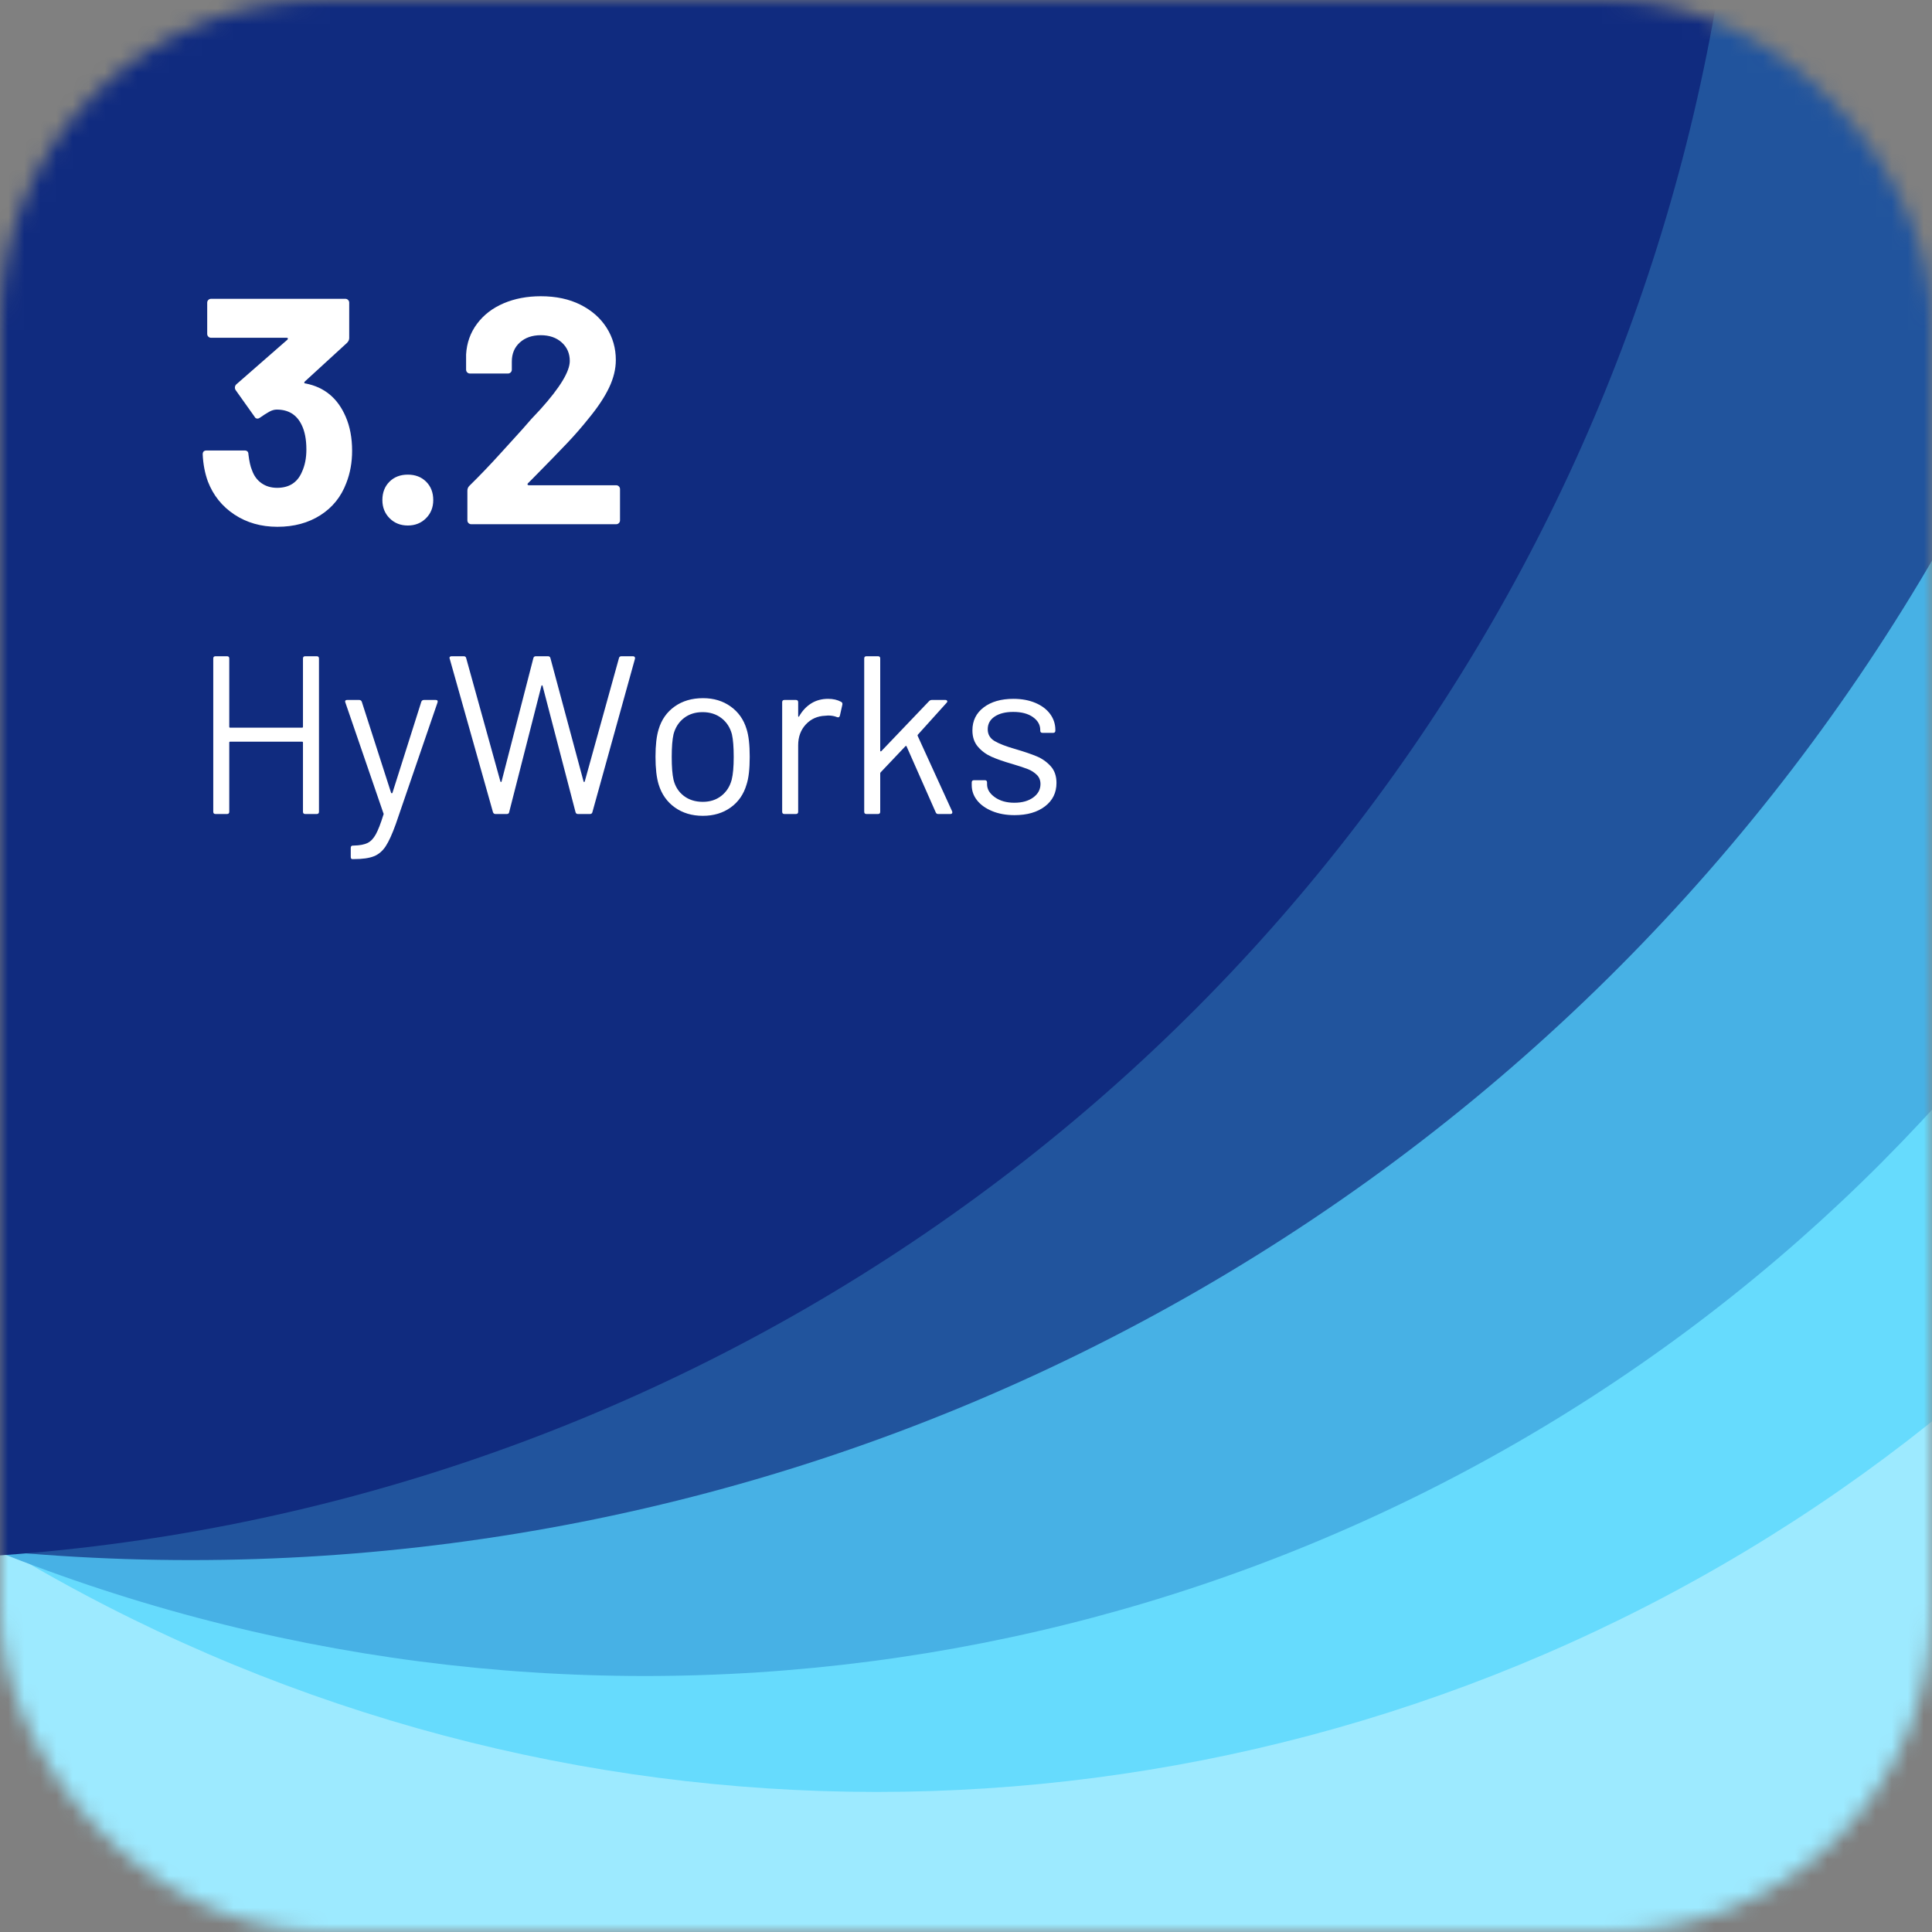 <?xml version="1.0" encoding="UTF-8"?>
<svg width="120px" height="120px" viewBox="0 0 120 120" version="1.1" xmlns="http://www.w3.org/2000/svg" xmlns:xlink="http://www.w3.org/1999/xlink">
    <rect x="0" y="0" width="120" height="120" fill="#808080" stroke="none"/>
    <title>HyWorks 3.2</title>
    <defs>
        <rect id="path-1" x="0" y="0" width="120" height="120" rx="20"></rect>
    </defs>
    <g id="Accops-Website---Phase-3" stroke="none" stroke-width="1" fill="none" fill-rule="evenodd">
        <g id="HyWorks-3.2">
            <g id="Group-10">
                <mask id="mask-2" fill="white">
                    <use xlink:href="#path-1"></use>
                </mask>
                <g id="Mask"></g>
                <g mask="url(#mask-2)" id="Oval">
                    <g transform="translate(-124.8, -153.6)">
                        <circle fill="#9DEAFF" cx="151.65" cy="207.45" r="119.85"></circle>
                        <circle fill="#66DBFD" cx="179.25" cy="160.05" r="104.85"></circle>
                        <circle fill="#47B1E5" cx="164.85" cy="149.25" r="108.45"></circle>
                        <circle fill="#21549D" cx="136.65" cy="125.25" r="125.25"></circle>
                        <circle fill="#102B7F" cx="116.55" cy="133.95" r="116.55"></circle>
                    </g>
                </g>
            </g>
            <path d="M17.23,32.72 C18.257,32.72 19.147,32.48 19.9,32 C20.653,31.52 21.19,30.853 21.51,30 C21.75,29.387 21.87,28.72 21.87,28 C21.87,27.2 21.737,26.493 21.47,25.88 C20.977,24.733 20.15,24.047 18.99,23.82 C18.937,23.82 18.907,23.807 18.9,23.78 C18.893,23.753 18.903,23.727 18.93,23.7 L18.93,23.7 L21.55,21.3 C21.643,21.207 21.69,21.107 21.69,21 L21.69,21 L21.69,18.8 C21.69,18.733 21.667,18.677 21.62,18.63 C21.573,18.583 21.517,18.56 21.45,18.56 L21.45,18.56 L13.11,18.56 C13.043,18.56 12.987,18.583 12.94,18.63 C12.893,18.677 12.87,18.733 12.87,18.8 L12.87,18.8 L12.87,20.74 C12.87,20.807 12.893,20.863 12.94,20.91 C12.987,20.957 13.043,20.98 13.11,20.98 L13.11,20.98 L17.81,20.98 C17.85,20.98 17.873,20.993 17.88,21.02 C17.887,21.047 17.877,21.073 17.85,21.1 L17.85,21.1 L14.67,23.88 C14.617,23.933 14.59,24 14.59,24.08 C14.59,24.133 14.603,24.18 14.63,24.22 L14.63,24.22 L15.81,25.88 C15.85,25.96 15.91,26 15.99,26 C16.043,26 16.097,25.98 16.15,25.94 C16.377,25.78 16.57,25.657 16.73,25.57 C16.89,25.483 17.043,25.44 17.19,25.44 C17.91,25.44 18.423,25.753 18.73,26.38 C18.93,26.78 19.03,27.293 19.03,27.92 C19.03,28.453 18.937,28.92 18.75,29.32 C18.47,29.973 17.957,30.3 17.21,30.3 C16.837,30.3 16.513,30.203 16.24,30.01 C15.967,29.817 15.77,29.547 15.65,29.2 C15.557,28.987 15.483,28.66 15.43,28.22 C15.43,28.06 15.35,27.98 15.19,27.98 L15.19,27.98 L12.83,27.98 C12.67,27.98 12.59,28.06 12.59,28.22 C12.617,28.82 12.723,29.38 12.91,29.9 C13.243,30.767 13.793,31.453 14.56,31.96 C15.327,32.467 16.217,32.72 17.23,32.72 Z M25.33,32.64 C25.783,32.64 26.16,32.49 26.46,32.19 C26.76,31.89 26.91,31.513 26.91,31.06 C26.91,30.593 26.763,30.213 26.47,29.92 C26.177,29.627 25.797,29.48 25.33,29.48 C24.863,29.48 24.483,29.627 24.19,29.92 C23.897,30.213 23.75,30.593 23.75,31.06 C23.75,31.513 23.9,31.89 24.2,32.19 C24.5,32.49 24.877,32.64 25.33,32.64 Z M38.27,32.56 C38.337,32.56 38.393,32.537 38.44,32.49 C38.487,32.443 38.51,32.387 38.51,32.32 L38.51,32.32 L38.51,30.38 C38.51,30.313 38.487,30.257 38.44,30.21 C38.393,30.163 38.337,30.14 38.27,30.14 L38.27,30.14 L32.85,30.14 C32.81,30.14 32.783,30.127 32.77,30.1 C32.757,30.073 32.763,30.047 32.79,30.02 L32.79,30.02 L33.09,29.72 C34.037,28.76 34.75,28.027 35.23,27.52 C35.71,27.013 36.157,26.5 36.57,25.98 C37.13,25.3 37.55,24.667 37.83,24.08 C38.11,23.493 38.25,22.92 38.25,22.36 C38.25,21.627 38.06,20.96 37.68,20.36 C37.3,19.76 36.76,19.283 36.06,18.93 C35.36,18.577 34.537,18.4 33.59,18.4 C32.737,18.4 31.967,18.547 31.28,18.84 C30.593,19.133 30.043,19.557 29.63,20.11 C29.217,20.663 28.99,21.3 28.95,22.02 L28.95,22.02 L28.95,22.96 C28.95,23.027 28.973,23.083 29.02,23.13 C29.067,23.177 29.123,23.2 29.19,23.2 L29.19,23.2 L31.55,23.2 C31.617,23.2 31.673,23.177 31.72,23.13 C31.767,23.083 31.79,23.027 31.79,22.96 L31.79,22.96 L31.79,22.46 C31.79,21.967 31.957,21.57 32.29,21.27 C32.623,20.97 33.057,20.82 33.59,20.82 C34.123,20.82 34.557,20.97 34.89,21.27 C35.223,21.57 35.39,21.953 35.39,22.42 C35.39,23.073 34.783,24.073 33.57,25.42 C33.183,25.82 32.803,26.24 32.43,26.68 C32.257,26.867 31.83,27.337 31.15,28.09 C30.47,28.843 29.803,29.54 29.15,30.18 C29.07,30.26 29.03,30.36 29.03,30.48 L29.03,30.48 L29.03,32.32 C29.03,32.387 29.053,32.443 29.1,32.49 C29.147,32.537 29.203,32.56 29.27,32.56 L29.27,32.56 L38.27,32.56 Z M14.1,50.56 C14.193,50.56 14.24,50.513 14.24,50.42 L14.24,50.42 L14.24,46.122 C14.24,46.085 14.259,46.066 14.296,46.066 L14.296,46.066 L18.762,46.066 C18.799,46.066 18.818,46.085 18.818,46.122 L18.818,46.122 L18.818,50.42 C18.818,50.513 18.865,50.56 18.958,50.56 L18.958,50.56 L19.672,50.56 C19.765,50.56 19.812,50.513 19.812,50.42 L19.812,50.42 L19.812,40.9 C19.812,40.807 19.765,40.76 19.672,40.76 L19.672,40.76 L18.958,40.76 C18.865,40.76 18.818,40.807 18.818,40.9 L18.818,40.9 L18.818,45.142 C18.818,45.179 18.799,45.198 18.762,45.198 L18.762,45.198 L14.296,45.198 C14.259,45.198 14.24,45.179 14.24,45.142 L14.24,45.142 L14.24,40.9 C14.24,40.807 14.193,40.76 14.1,40.76 L14.1,40.76 L13.386,40.76 C13.293,40.76 13.246,40.807 13.246,40.9 L13.246,40.9 L13.246,50.42 C13.246,50.513 13.293,50.56 13.386,50.56 L13.386,50.56 L14.1,50.56 Z M21.982,53.36 C22.514,53.36 22.927,53.302 23.221,53.185 C23.515,53.068 23.76,52.861 23.956,52.562 C24.152,52.263 24.362,51.801 24.586,51.176 L24.586,51.176 L27.176,43.63 C27.204,43.527 27.167,43.476 27.064,43.476 L27.064,43.476 L26.336,43.476 C26.252,43.476 26.196,43.513 26.168,43.588 L26.168,43.588 L24.376,49.244 C24.367,49.263 24.353,49.272 24.334,49.272 C24.315,49.272 24.301,49.263 24.292,49.244 L24.292,49.244 L22.472,43.588 C22.444,43.513 22.388,43.476 22.304,43.476 L22.304,43.476 L21.562,43.476 C21.478,43.476 21.436,43.509 21.436,43.574 L21.436,43.574 L21.45,43.63 L23.816,50.518 C23.835,50.537 23.835,50.565 23.816,50.602 C23.648,51.143 23.492,51.547 23.347,51.813 C23.202,52.079 23.03,52.261 22.829,52.359 C22.628,52.457 22.346,52.511 21.982,52.52 L21.982,52.52 L21.926,52.52 C21.833,52.52 21.786,52.567 21.786,52.66 L21.786,52.66 L21.786,53.22 C21.786,53.313 21.819,53.36 21.884,53.36 L21.884,53.36 L21.982,53.36 Z M31.474,50.56 C31.567,50.56 31.619,50.518 31.628,50.434 L31.628,50.434 L33.63,42.594 C33.639,42.575 33.651,42.566 33.665,42.566 C33.679,42.566 33.691,42.575 33.7,42.594 L33.7,42.594 L35.744,50.434 C35.763,50.518 35.814,50.56 35.898,50.56 L35.898,50.56 L36.64,50.56 C36.724,50.56 36.775,50.523 36.794,50.448 L36.794,50.448 L39.44,40.914 C39.449,40.867 39.442,40.83 39.419,40.802 C39.396,40.774 39.361,40.76 39.314,40.76 L39.314,40.76 L38.6,40.76 C38.516,40.76 38.465,40.797 38.446,40.872 L38.446,40.872 L36.318,48.544 C36.309,48.563 36.297,48.572 36.283,48.572 C36.269,48.572 36.257,48.563 36.248,48.544 L36.248,48.544 L34.19,40.886 C34.171,40.802 34.12,40.76 34.036,40.76 L34.036,40.76 L33.28,40.76 C33.196,40.76 33.145,40.802 33.126,40.886 L33.126,40.886 L31.152,48.544 C31.143,48.563 31.131,48.572 31.117,48.572 C31.103,48.572 31.091,48.563 31.082,48.544 L31.082,48.544 L28.954,40.872 C28.935,40.797 28.884,40.76 28.8,40.76 L28.8,40.76 L28.058,40.76 C27.965,40.76 27.918,40.797 27.918,40.872 L27.918,40.872 L27.932,40.914 L30.62,50.448 C30.648,50.523 30.699,50.56 30.774,50.56 L30.774,50.56 L31.474,50.56 Z M43.654,50.672 C44.326,50.672 44.902,50.499 45.383,50.154 C45.864,49.809 46.193,49.333 46.37,48.726 C46.501,48.334 46.566,47.76 46.566,47.004 C46.566,46.257 46.501,45.683 46.37,45.282 C46.193,44.694 45.864,44.227 45.383,43.882 C44.902,43.537 44.331,43.364 43.668,43.364 C42.977,43.364 42.389,43.537 41.904,43.882 C41.419,44.227 41.087,44.699 40.91,45.296 C40.779,45.716 40.714,46.285 40.714,47.004 C40.714,47.723 40.779,48.297 40.91,48.726 C41.097,49.333 41.433,49.809 41.918,50.154 C42.403,50.499 42.982,50.672 43.654,50.672 Z M43.654,49.804 C43.187,49.804 42.793,49.68 42.471,49.433 C42.149,49.186 41.937,48.852 41.834,48.432 C41.759,48.105 41.722,47.634 41.722,47.018 C41.722,46.402 41.759,45.931 41.834,45.604 C41.946,45.184 42.161,44.85 42.478,44.603 C42.795,44.356 43.183,44.232 43.64,44.232 C44.097,44.232 44.487,44.356 44.809,44.603 C45.131,44.85 45.348,45.184 45.46,45.604 C45.535,45.931 45.572,46.402 45.572,47.018 C45.572,47.625 45.53,48.096 45.446,48.432 C45.334,48.852 45.119,49.186 44.802,49.433 C44.485,49.68 44.102,49.804 43.654,49.804 Z M49.436,50.56 C49.529,50.56 49.576,50.513 49.576,50.42 L49.576,50.42 L49.576,46.29 C49.576,45.767 49.735,45.336 50.052,44.995 C50.369,44.654 50.771,44.475 51.256,44.456 L51.256,44.456 L51.438,44.442 C51.643,44.442 51.825,44.475 51.984,44.54 C52.077,44.577 52.138,44.549 52.166,44.456 L52.166,44.456 L52.32,43.77 C52.339,43.686 52.311,43.625 52.236,43.588 C52.012,43.467 51.746,43.406 51.438,43.406 C51.037,43.406 50.684,43.502 50.381,43.693 C50.078,43.884 49.828,44.153 49.632,44.498 C49.623,44.517 49.611,44.524 49.597,44.519 C49.583,44.514 49.576,44.498 49.576,44.47 L49.576,44.47 L49.576,43.616 C49.576,43.523 49.529,43.476 49.436,43.476 L49.436,43.476 L48.722,43.476 C48.629,43.476 48.582,43.523 48.582,43.616 L48.582,43.616 L48.582,50.42 C48.582,50.513 48.629,50.56 48.722,50.56 L48.722,50.56 L49.436,50.56 Z M54.532,50.56 C54.625,50.56 54.672,50.513 54.672,50.42 L54.672,50.42 L54.672,48.04 C54.672,48.012 54.681,47.989 54.7,47.97 L54.7,47.97 L56.24,46.346 C56.268,46.318 56.291,46.323 56.31,46.36 L56.31,46.36 L58.116,50.448 C58.144,50.523 58.195,50.56 58.27,50.56 L58.27,50.56 L59.026,50.56 C59.11,50.56 59.152,50.523 59.152,50.448 L59.152,50.448 L59.138,50.392 L56.996,45.702 C56.987,45.674 56.991,45.651 57.01,45.632 L57.01,45.632 L58.802,43.644 C58.839,43.607 58.849,43.569 58.83,43.532 C58.811,43.495 58.774,43.476 58.718,43.476 L58.718,43.476 L57.878,43.476 C57.813,43.476 57.757,43.499 57.71,43.546 L57.71,43.546 L54.742,46.654 C54.723,46.673 54.707,46.677 54.693,46.668 C54.679,46.659 54.672,46.645 54.672,46.626 L54.672,46.626 L54.672,40.9 C54.672,40.807 54.625,40.76 54.532,40.76 L54.532,40.76 L53.818,40.76 C53.725,40.76 53.678,40.807 53.678,40.9 L53.678,40.9 L53.678,50.42 C53.678,50.513 53.725,50.56 53.818,50.56 L53.818,50.56 L54.532,50.56 Z M63.016,50.63 C63.8,50.63 64.43,50.448 64.906,50.084 C65.382,49.72 65.62,49.235 65.62,48.628 C65.62,48.199 65.499,47.851 65.256,47.585 C65.013,47.319 64.724,47.116 64.388,46.976 C64.052,46.836 63.613,46.687 63.072,46.528 C62.484,46.36 62.05,46.192 61.77,46.024 C61.49,45.856 61.35,45.613 61.35,45.296 C61.35,44.96 61.495,44.696 61.784,44.505 C62.073,44.314 62.456,44.218 62.932,44.218 C63.445,44.218 63.854,44.325 64.157,44.54 C64.46,44.755 64.612,45.021 64.612,45.338 L64.612,45.338 L64.612,45.38 C64.612,45.473 64.659,45.52 64.752,45.52 L64.752,45.52 L65.41,45.52 C65.503,45.52 65.55,45.473 65.55,45.38 L65.55,45.38 L65.55,45.338 C65.55,44.974 65.443,44.645 65.228,44.351 C65.013,44.057 64.708,43.826 64.311,43.658 C63.914,43.49 63.459,43.406 62.946,43.406 C62.181,43.406 61.565,43.583 61.098,43.938 C60.631,44.293 60.398,44.769 60.398,45.366 C60.398,45.777 60.512,46.115 60.741,46.381 C60.97,46.647 61.252,46.855 61.588,47.004 C61.924,47.153 62.353,47.303 62.876,47.452 C63.315,47.583 63.639,47.69 63.849,47.774 C64.059,47.858 64.241,47.975 64.395,48.124 C64.549,48.273 64.626,48.465 64.626,48.698 C64.626,49.034 64.477,49.312 64.178,49.531 C63.879,49.75 63.487,49.86 63.002,49.86 C62.517,49.86 62.113,49.746 61.791,49.517 C61.469,49.288 61.308,49.02 61.308,48.712 L61.308,48.712 L61.308,48.6 C61.308,48.507 61.261,48.46 61.168,48.46 L61.168,48.46 L60.496,48.46 C60.403,48.46 60.356,48.507 60.356,48.6 L60.356,48.6 L60.356,48.768 C60.356,49.113 60.466,49.426 60.685,49.706 C60.904,49.986 61.217,50.21 61.623,50.378 C62.029,50.546 62.493,50.63 63.016,50.63 Z" id="3.2HyWorks" fill="#FFFFFF" fill-rule="nonzero"></path>
        </g>
    </g>
</svg>